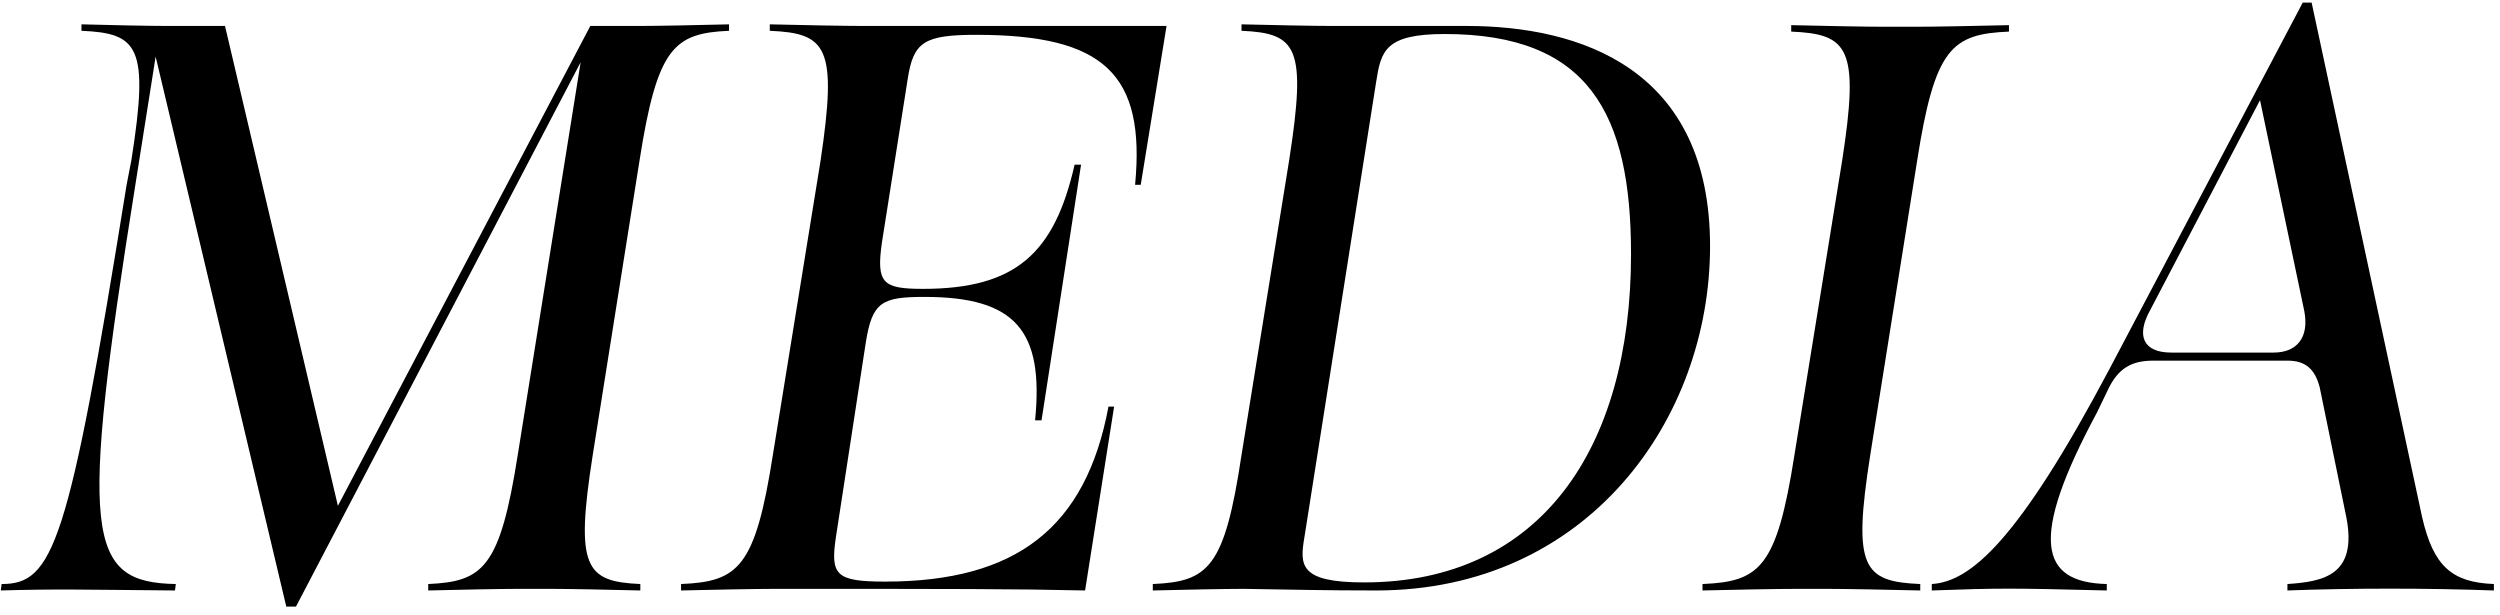 <svg width="248" height="61" viewBox="0 0 248 61" fill="none" xmlns="http://www.w3.org/2000/svg">
<path d="M191.633 57.935C195.473 57.695 200.193 53.695 209.233 36.655L228.433 0.255H229.313L240.273 51.295C241.393 56.175 243.233 57.775 247.393 57.935V58.575C240.753 58.335 233.313 58.335 226.913 58.575V57.935C230.513 57.695 233.873 57.055 232.753 51.295L230.113 38.415C229.633 36.575 228.673 35.775 226.913 35.775H213.633C211.473 35.775 210.113 36.495 209.073 38.735L208.033 40.895C201.233 53.535 202.353 57.775 208.993 57.935V58.575C199.393 58.335 198.353 58.335 191.633 58.575V57.935ZM213.313 30.735C211.873 33.295 212.593 34.975 215.393 34.975H225.553C227.873 34.975 229.073 33.455 228.593 30.895L224.193 9.935L213.313 30.735Z" fill="#0F0F0F" style="fill:#0F0F0F;fill:color(display-p3 0.059 0.059 0.059);fill-opacity:1;"/>
<path d="M168.889 57.935C174.569 57.695 176.249 56.335 178.009 45.135L182.729 16.015C184.489 4.735 183.369 3.375 177.689 3.135V2.495C180.809 2.575 185.289 2.655 187.049 2.655H189.929C191.689 2.655 196.169 2.575 199.289 2.495V3.135C193.609 3.375 191.929 4.735 190.169 16.015L185.529 45.135C183.769 56.335 184.809 57.695 190.489 57.935V58.575C187.369 58.495 182.889 58.415 181.129 58.415H178.249C176.489 58.415 172.009 58.495 168.889 58.575V57.935Z" fill="#0F0F0F" style="fill:#0F0F0F;fill:color(display-p3 0.059 0.059 0.059);fill-opacity:1;"/>
<path d="M114.358 57.935C119.878 57.695 121.478 56.335 123.158 45.135L127.878 15.934C129.638 4.655 128.678 3.295 123.158 3.055V2.415C126.198 2.495 130.518 2.575 132.198 2.575H145.478C156.678 2.575 169.638 6.735 169.638 24.415C169.638 41.615 157.478 58.575 136.518 58.575C131.638 58.575 128.358 58.495 123.398 58.415C121.638 58.415 117.398 58.495 114.358 58.575V57.935ZM129.398 53.295C128.918 56.095 128.918 57.775 135.318 57.775C152.758 57.775 161.798 44.575 161.798 25.215C161.798 11.295 157.638 3.375 143.318 3.375C137.398 3.375 136.998 5.055 136.518 8.095L129.398 53.295Z" fill="#0F0F0F" style="fill:#0F0F0F;fill:color(display-p3 0.059 0.059 0.059);fill-opacity:1;"/>
<path d="M67.561 57.935C73.241 57.695 74.921 56.335 76.681 45.055L81.401 15.934C83.081 4.655 82.041 3.295 76.361 3.055V2.415C79.481 2.495 83.961 2.575 85.721 2.575H115.721L113.161 18.335H112.601C113.641 7.375 109.561 3.455 96.841 3.455C91.641 3.455 90.601 4.175 90.041 7.855L87.481 24.095C86.921 28.095 87.561 28.655 91.561 28.655C100.761 28.655 104.601 25.135 106.601 16.335H107.241L103.321 41.694H102.681C103.561 32.815 100.761 29.454 91.721 29.454C87.481 29.454 86.521 29.935 85.881 34.015L82.921 53.295C82.361 57.055 82.921 57.695 87.801 57.695C100.841 57.695 107.721 52.334 109.961 40.334H110.521L107.641 58.575C100.521 58.415 94.921 58.415 76.921 58.415C75.161 58.415 70.681 58.495 67.561 58.575V57.935Z" fill="#0F0F0F" style="fill:#0F0F0F;fill:color(display-p3 0.059 0.059 0.059);fill-opacity:1;"/>
<path d="M28.4 60.175L15.44 5.615L13.44 18.255C7.84 53.295 8.56 57.775 17.44 57.935L17.36 58.575C8.24 58.495 5.52 58.415 0.08 58.575L0.16 57.935C5.28 57.935 6.8 54.175 12.56 18.335L13.04 15.854C14.8 4.655 13.76 3.295 8.08 3.055V2.415C10.88 2.495 14.88 2.575 16.72 2.575H22.32L33.52 50.175L58.56 2.575H63.36C65.04 2.575 69.36 2.495 72.32 2.415V3.055C66.88 3.295 65.2 4.655 63.44 15.934L58.8 45.135C57.04 56.335 58.08 57.695 63.52 57.935V58.575C60.56 58.495 56.24 58.415 54.56 58.415H51.44C49.84 58.415 45.44 58.495 42.48 58.575V57.935C47.92 57.695 49.6 56.335 51.36 45.135L57.6 6.175L29.36 60.175H28.4Z" fill="#0F0F0F" style="fill:#0F0F0F;fill:color(display-p3 0.059 0.059 0.059);fill-opacity:1;"/>
</svg>

